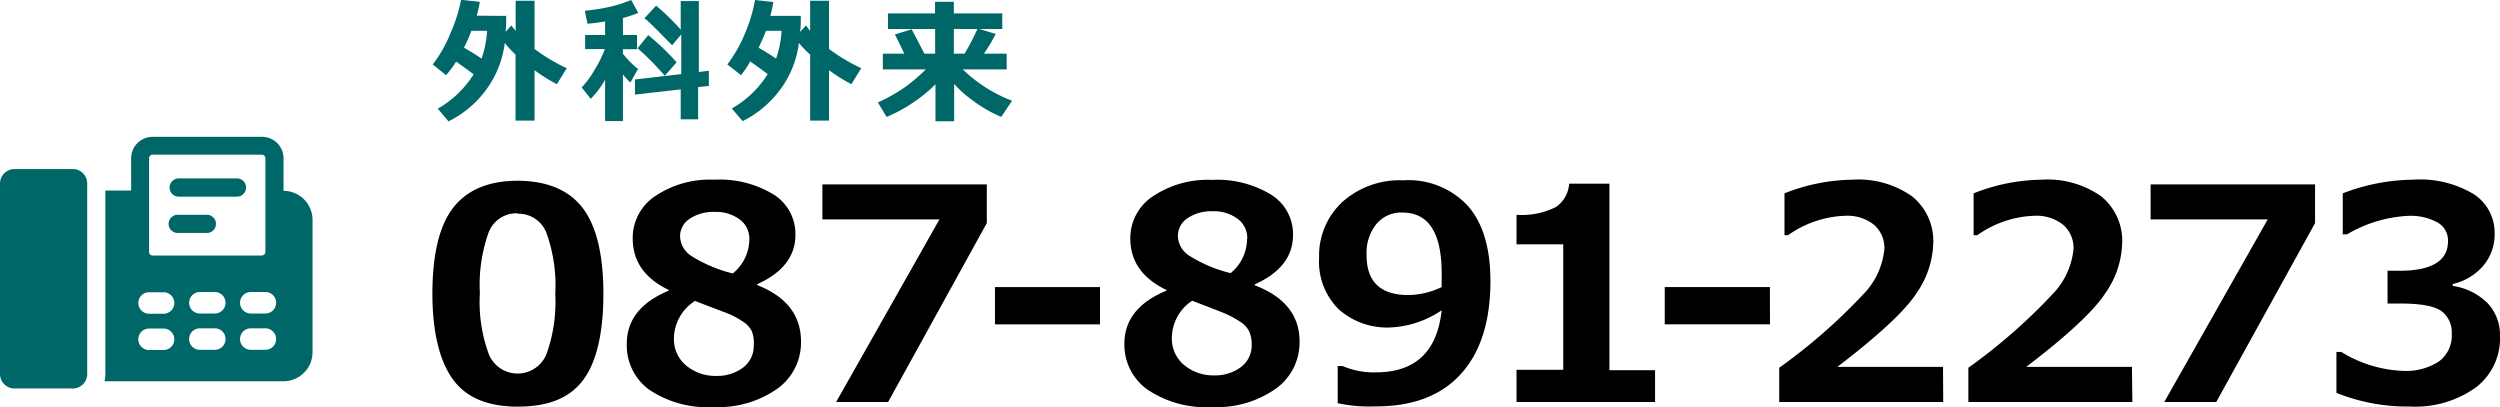 <svg xmlns="http://www.w3.org/2000/svg" viewBox="0 0 232.77 37.9"><defs><style>.cls-1{fill:#006769;}</style></defs><title>inner-contact_tel2</title><g id="レイヤー_2" data-name="レイヤー 2"><g id="レイヤー_1-2" data-name="レイヤー 1"><path class="cls-1" d="M6.77,15.74H1.35A1.35,1.35,0,0,0,0,17.09V34.82a1.35,1.35,0,0,0,1.35,1.35H6.77a1.34,1.34,0,0,0,1.35-1.35V17.09A1.34,1.34,0,0,0,6.77,15.74Zm19.63,2h0v-3a2,2,0,0,0-2-2H14.21a2,2,0,0,0-2,2v3H9.81V34.82a3.08,3.08,0,0,1-.08.68H26.4a2.71,2.71,0,0,0,2.7-2.71V20.47A2.7,2.7,0,0,0,26.4,17.77Zm-12.52-3a.34.34,0,0,1,.33-.34H24.37a.34.34,0,0,1,.34.34v8.72a.34.34,0,0,1-.34.33H14.21a.33.33,0,0,1-.33-.33Zm1.35,17.85H13.88a1,1,0,1,1,0-2h1.35a1,1,0,0,1,0,2Zm0-3.38H13.88a1,1,0,1,1,0-2h1.35a1,1,0,0,1,0,2ZM20,32.57H18.61a1,1,0,0,1,0-2H20a1,1,0,0,1,0,2Zm0-3.38H18.61a1,1,0,0,1,0-2H20a1,1,0,0,1,0,2Zm4.74,3.38H23.35a1,1,0,0,1,0-2h1.36a1,1,0,0,1,0,2Zm0-3.38H23.35a1,1,0,0,1,0-2h1.36a1,1,0,0,1,0,2Z"/><path class="cls-1" d="M19.35,20H16.64a.85.85,0,1,0,0,1.69h2.71a.85.85,0,0,0,0-1.69Zm2.71-3.39H16.64a.85.85,0,1,0,0,1.7h5.42a.85.85,0,0,0,0-1.7Z"/><path d="M48.19,37.86c-2.75,0-4.77-.83-6-2.51s-1.93-4.35-1.93-8,.64-6.33,1.93-8,3.31-2.52,6-2.52,4.76.84,6.05,2.52,1.94,4.35,1.94,8-.64,6.41-1.92,8.08S51,37.86,48.19,37.86Zm0-18a2.77,2.77,0,0,0-2.69,1.77,14.45,14.45,0,0,0-.82,5.65A14.08,14.08,0,0,0,45.52,33a2.9,2.9,0,0,0,5.35,0,14.36,14.36,0,0,0,.83-5.65,14.37,14.37,0,0,0-.81-5.63A2.78,2.78,0,0,0,48.19,19.9Z"/><path d="M62.27,27.06V27q-3.36-1.61-3.36-4.8A4.68,4.68,0,0,1,61,18.26a9.16,9.16,0,0,1,5.52-1.53,9.63,9.63,0,0,1,5.54,1.4,4.33,4.33,0,0,1,2,3.73q0,3-3.56,4.6v.08q4.08,1.61,4.08,5.26a5.28,5.28,0,0,1-2.23,4.41,9.57,9.57,0,0,1-5.91,1.69,9.73,9.73,0,0,1-6-1.62A5.09,5.09,0,0,1,58.36,32Q58.36,28.68,62.27,27.06Zm2.38,1a4.17,4.17,0,0,0-1.9,3.44A3.16,3.16,0,0,0,63.85,34a4.21,4.21,0,0,0,2.83,1,4,4,0,0,0,2.5-.77,2.52,2.52,0,0,0,1-2.09A2.87,2.87,0,0,0,70,30.84a2.28,2.28,0,0,0-.9-.94,8,8,0,0,0-1.22-.67C67.47,29.07,66.4,28.67,64.65,28Zm5.12-5.77a2.22,2.22,0,0,0-.9-1.86,3.71,3.71,0,0,0-2.35-.7,3.94,3.94,0,0,0-2.29.63A1.94,1.94,0,0,0,63.32,22a2.25,2.25,0,0,0,1,1.8,13,13,0,0,0,3.91,1.66A4.14,4.14,0,0,0,69.77,22.26Z"/><path d="M91.88,20.77,82.69,37.43H77.85l9.62-17H76.57V17.17H91.88Z"/><path d="M102.42,30.2H92.64V26.73h9.78Z"/><path d="M108.61,27.06V27q-3.37-1.61-3.37-4.8a4.66,4.66,0,0,1,2.1-3.92,9.15,9.15,0,0,1,5.51-1.53,9.61,9.61,0,0,1,5.54,1.4,4.32,4.32,0,0,1,2,3.73q0,3-3.57,4.6v.08Q121,28.15,121,31.8a5.29,5.29,0,0,1-2.24,4.41,9.53,9.53,0,0,1-5.91,1.69,9.75,9.75,0,0,1-6-1.62A5.11,5.11,0,0,1,104.69,32Q104.69,28.68,108.61,27.06ZM111,28a4.18,4.18,0,0,0-1.89,3.44,3.16,3.16,0,0,0,1.1,2.51,4.21,4.21,0,0,0,2.83,1,4,4,0,0,0,2.5-.77,2.51,2.51,0,0,0,1-2.09,2.87,2.87,0,0,0-.23-1.23,2.28,2.28,0,0,0-.9-.94,8.53,8.53,0,0,0-1.22-.67C113.8,29.07,112.74,28.67,111,28Zm5.13-5.77a2.22,2.22,0,0,0-.9-1.86,3.72,3.72,0,0,0-2.36-.7,3.93,3.93,0,0,0-2.28.63,2,2,0,0,0-.92,1.67,2.26,2.26,0,0,0,1,1.8,12.9,12.9,0,0,0,3.91,1.66A4.14,4.14,0,0,0,116.11,22.26Z"/><path d="M124.55,37.54V34.08H125a7.35,7.35,0,0,0,3.09.59c3.68,0,5.73-1.92,6.14-5.78a9.25,9.25,0,0,1-4.78,1.6,6.78,6.78,0,0,1-4.8-1.69,6.22,6.22,0,0,1-1.83-4.8A6.81,6.81,0,0,1,125,18.79a8,8,0,0,1,5.67-2,7.52,7.52,0,0,1,6,2.38c1.4,1.59,2.1,3.93,2.1,7q0,5.64-2.77,8.67t-8,3A13.89,13.89,0,0,1,124.55,37.54Zm9.68-10.81c0-.09,0-.29,0-.61s0-.53,0-.68q0-5.65-3.66-5.65a3,3,0,0,0-2.41,1.06,4.29,4.29,0,0,0-.92,2.92q0,3.7,3.9,3.7A7.32,7.32,0,0,0,134.23,26.73Z"/><path d="M154.1,37.43H141.2v-3h4.35V22.75H141.2V20a7.07,7.07,0,0,0,3.66-.72,2.84,2.84,0,0,0,1.24-2.18h3.75V34.47h4.25Z"/><path d="M164.8,30.2H155V26.73h9.79Z"/><path d="M180.93,37.43H165.66V34.24a52.38,52.38,0,0,0,7.79-6.8,7,7,0,0,0,2-4.25,2.84,2.84,0,0,0-1-2.29,4,4,0,0,0-2.64-.81,9.76,9.76,0,0,0-5.33,1.81h-.33V18a17.76,17.76,0,0,1,6.35-1.27,8.66,8.66,0,0,1,5.54,1.56A5.34,5.34,0,0,1,180,22.72a8.57,8.57,0,0,1-1.58,4.61q-1.58,2.42-7.35,6.83h9.84Z"/><path d="M198.54,37.43H183.27V34.24a52.38,52.38,0,0,0,7.79-6.8,7,7,0,0,0,2-4.25,2.84,2.84,0,0,0-1-2.29,4,4,0,0,0-2.64-.81,9.73,9.73,0,0,0-5.32,1.81h-.34V18a17.77,17.77,0,0,1,6.36-1.27,8.63,8.63,0,0,1,5.53,1.56,5.32,5.32,0,0,1,1.94,4.39A8.48,8.48,0,0,1,196,27.33q-1.57,2.42-7.34,6.83h9.84Z"/><path d="M215.55,20.77l-9.2,16.66h-4.84l9.63-17h-10.9V17.17h15.31Z"/><path d="M217.54,36.58V32.77H218a11.73,11.73,0,0,0,5.76,1.76,5.58,5.58,0,0,0,3.33-.88,3,3,0,0,0,1.19-2.58,2.49,2.49,0,0,0-.93-2.08c-.63-.48-1.91-.73-3.87-.73h-1.18V25.21h1.11c3,0,4.52-.92,4.52-2.76a1.92,1.92,0,0,0-1-1.75,5.22,5.22,0,0,0-2.75-.6,12.4,12.4,0,0,0-5.65,1.72h-.4V18a18.73,18.73,0,0,1,6.57-1.27,9.67,9.67,0,0,1,5.66,1.37,4.28,4.28,0,0,1,1.91,3.64,4.49,4.49,0,0,1-1.06,3,5.21,5.21,0,0,1-2.84,1.7v.18a5.81,5.81,0,0,1,3.22,1.58,4.33,4.33,0,0,1,1.18,3.14,5.72,5.72,0,0,1-2.26,4.74,9.66,9.66,0,0,1-6.12,1.77A17.74,17.74,0,0,1,217.54,36.58Z"/><path class="cls-1" d="M47.13,1.48c0,.55,0,1-.06,1.49l.54-.6.4.51V.07h1.76V4.56a16.76,16.76,0,0,0,3,1.79l-.92,1.49a16.46,16.46,0,0,1-2.08-1.3v4.69H48V5.08A9.46,9.46,0,0,1,47,4a9.29,9.29,0,0,1-1.88,4.55,9.7,9.7,0,0,1-3.36,2.75l-1-1.18a9.52,9.52,0,0,0,3.34-3.2c-.52-.39-1.07-.79-1.63-1.18A9.32,9.32,0,0,1,41.53,7L40.29,6a12,12,0,0,0,1.64-2.88,14.49,14.49,0,0,0,1-3.14l1.74.19a10.69,10.69,0,0,1-.28,1.29Zm-2.3,4a9.59,9.59,0,0,0,.52-2.61H43.89a15.58,15.58,0,0,1-.69,1.57C43.85,4.81,44.39,5.15,44.83,5.45Z"/><path class="cls-1" d="M56.34,7.42A8.08,8.08,0,0,1,55,9.2l-.84-1.06a8.38,8.38,0,0,0,1.16-1.57,11.28,11.28,0,0,0,1-2H54.48V3.26h1.86V2c-.68.11-1.22.18-1.64.21L54.45,1A18.44,18.44,0,0,0,56.71.65,12.44,12.44,0,0,0,58.77,0l.66,1.2A13.15,13.15,0,0,1,58,1.68V3.26h1.31V4.58H58V5a8,8,0,0,0,1.41,1.42l-.72,1.27A8.16,8.16,0,0,1,58,6.93v4.34H56.34ZM66,8l-1,.11v3H63.38V8.32l-4.26.49,0-1.41,4.31-.5V3.21l-.85,1C61.26,2.89,60.43,2,60,1.7L61.09.53a20.16,20.16,0,0,1,2.29,2.23V.1h1.69V6.7L66,6.59ZM63,5.8,61.9,7.06a25.78,25.78,0,0,0-2.54-2.57l1-1.22A23.15,23.15,0,0,1,63,5.8Z"/><path class="cls-1" d="M74.56,1.48c0,.55,0,1-.06,1.49l.54-.6.39.51V.07h1.76V4.56a17.12,17.12,0,0,0,3,1.79l-.92,1.49a17.21,17.21,0,0,1-2.08-1.3v4.69H75.43V5.08A10.38,10.38,0,0,1,74.38,4,9.1,9.1,0,0,1,72.5,8.53a9.7,9.7,0,0,1-3.36,2.75l-1-1.18a9.44,9.44,0,0,0,3.34-3.2c-.52-.39-1.06-.79-1.63-1.18A9.32,9.32,0,0,1,69,7L67.72,6a12.71,12.71,0,0,0,1.64-2.88A14.43,14.43,0,0,0,70.3,0L72,.19a9.06,9.06,0,0,1-.28,1.29Zm-2.31,4a9.23,9.23,0,0,0,.52-2.61H71.32c-.21.53-.44,1.06-.69,1.57C71.27,4.81,71.81,5.15,72.25,5.45Z"/><path class="cls-1" d="M87.1,7.85a13.68,13.68,0,0,1-1.88,1.56,14.38,14.38,0,0,1-2.67,1.48l-.81-1.35a16,16,0,0,0,2.57-1.46A16.16,16.16,0,0,0,86.2,6.46h-4V5h2c-.38-.8-.67-1.4-.88-1.79l1.56-.48c.27.49.66,1.25,1.19,2.27h1V2.7H82.68V1.25h4.38V.17h1.75V1.25h4.51V2.7H91.18l1.53.46A16.38,16.38,0,0,1,91.61,5h2.12V6.46H89.64a13.6,13.6,0,0,0,4.59,2.92l-1,1.5a11.94,11.94,0,0,1-2.69-1.55,9.75,9.75,0,0,1-1.7-1.52v3.48H87.1ZM88.81,2.7V5h1A20.42,20.42,0,0,0,91,2.7Z"/></g></g></svg>